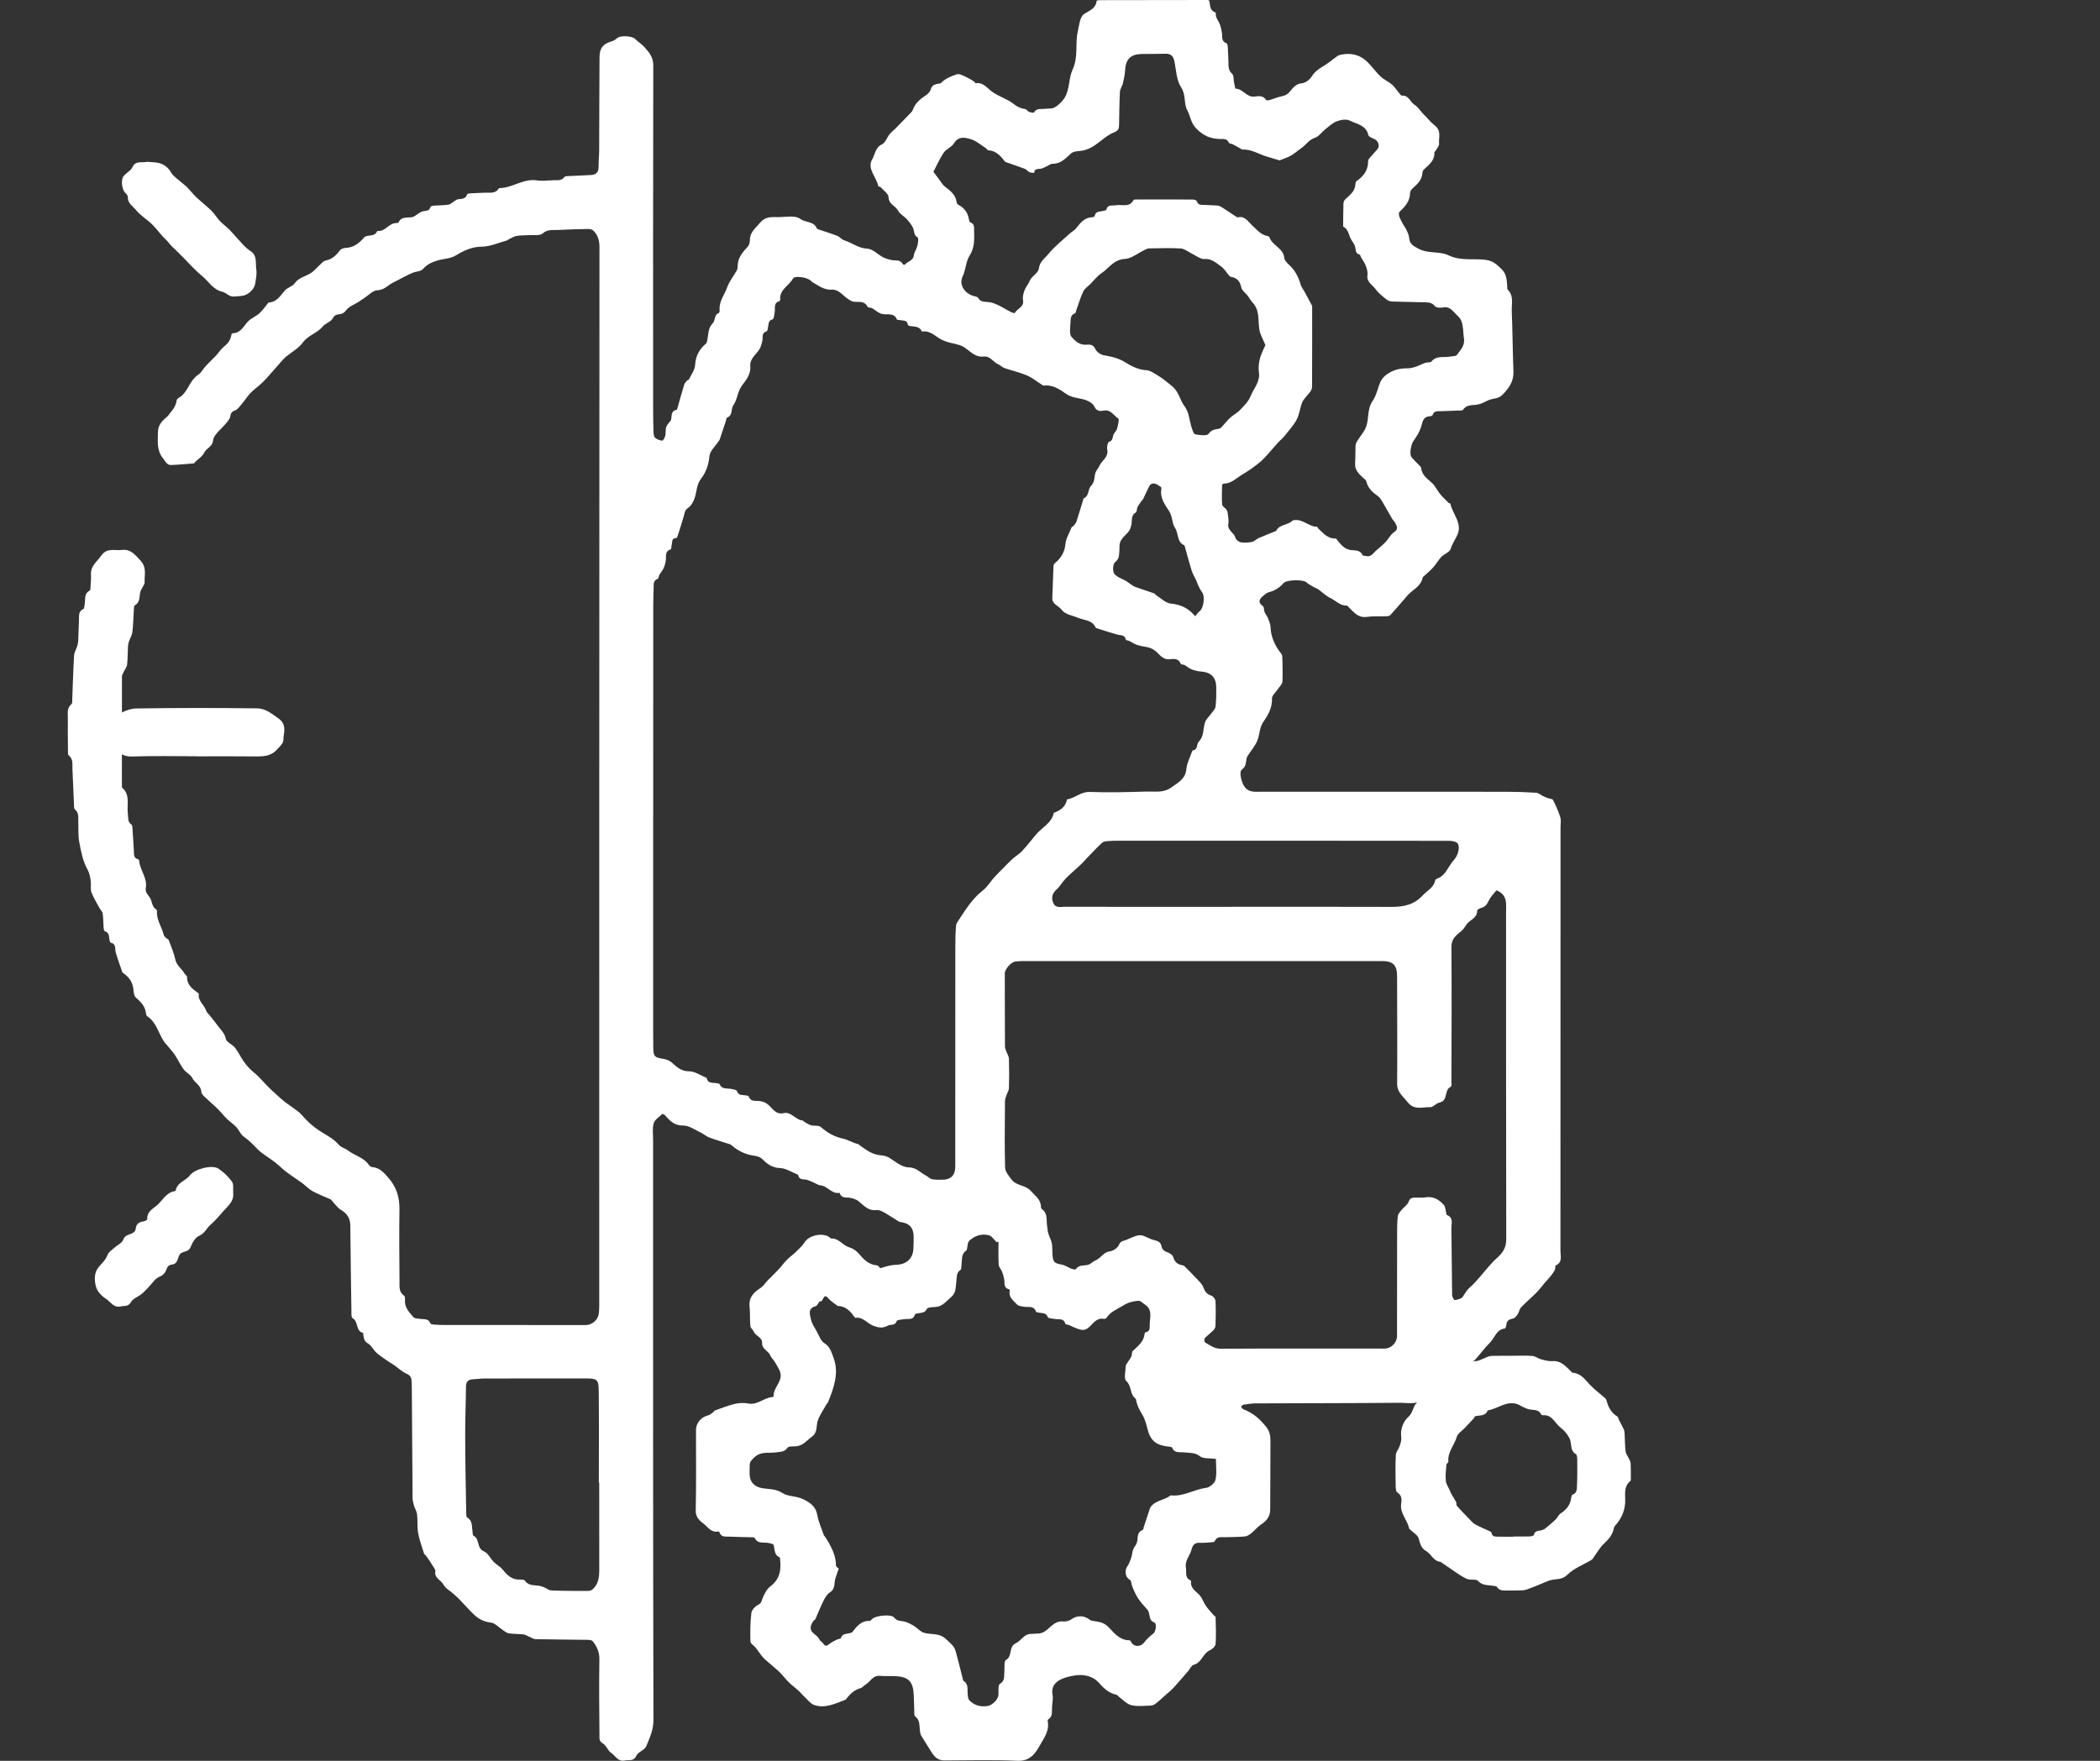 <svg width="155" height="130" viewBox="0 0 155 130" fill="none" xmlns="http://www.w3.org/2000/svg">
<rect x="0" y="0" width="155" height="130" fill="#333333" stroke="none"/>
<g clip-path="url(#clip0_2752_6157)">
<path d="M64.974 93.629C65.281 93.544 65.507 93.466 65.738 93.423C65.958 93.382 66.188 93.387 66.41 93.353C67.004 93.259 67.383 92.834 67.416 92.224C67.432 91.939 67.436 91.653 67.438 91.367C67.445 90.649 67.143 90.307 66.426 90.213C66.412 90.212 66.394 90.217 66.381 90.21C65.989 89.966 65.604 89.709 65.203 89.483C65.048 89.396 64.847 89.317 64.681 89.338C64.065 89.418 63.744 88.973 63.337 88.66C63.182 88.543 62.969 88.485 62.774 88.439C62.487 88.374 62.12 88.51 61.985 88.094C61.981 88.083 61.961 88.067 61.95 88.069C61.365 88.163 61.062 87.533 60.52 87.51C60.438 87.506 60.361 87.448 60.281 87.414C60.048 87.311 59.823 87.186 59.582 87.112C59.331 87.034 58.984 87.157 58.912 86.751C58.91 86.738 58.894 86.723 58.883 86.72C58.446 86.548 58.013 86.249 57.57 86.237C57.025 86.222 56.633 85.942 56.333 85.638C56.08 85.383 55.842 85.351 55.563 85.309C54.951 85.215 54.438 84.931 53.972 84.541C53.949 84.521 53.929 84.496 53.902 84.488C53.394 84.324 52.881 84.175 52.381 83.993C52.175 83.919 51.998 83.77 51.805 83.66C51.731 83.617 51.649 83.586 51.574 83.546C51.346 83.429 51.127 83.293 50.891 83.199C50.73 83.134 50.546 83.094 50.374 83.096C49.796 83.1 49.437 82.752 49.097 82.354C49.047 82.297 48.908 82.224 48.889 82.242C48.66 82.457 48.333 82.656 48.252 82.924C48.138 83.298 48.205 83.729 48.205 84.136C48.205 98.427 48.196 112.718 48.23 127.011C48.23 127.743 47.945 128.318 47.699 128.926C47.585 129.208 47.101 129.336 46.973 129.618C46.767 130.071 46.429 129.906 46.121 129.975C45.609 130.089 45.429 129.629 45.118 129.423C44.865 129.255 44.751 128.864 44.495 128.718C44.2 128.55 44.246 128.327 44.246 128.11C44.231 126.242 44.208 124.376 44.24 122.508C44.249 121.964 44.051 121.548 43.74 121.163C43.669 121.076 43.469 121.069 43.326 121.067C42.064 121.049 40.799 121.049 39.537 121.018C39.353 121.014 39.174 120.879 38.991 120.805C38.872 120.756 38.755 120.678 38.63 120.665C38.271 120.629 37.906 120.642 37.552 120.588C37.389 120.562 37.241 120.429 37.095 120.333C36.808 120.148 36.54 119.83 36.239 119.797C35.733 119.741 35.341 119.539 34.998 119.217C34.617 118.859 34.275 118.457 33.91 118.081C33.766 117.933 33.607 117.797 33.453 117.66C33.212 117.443 32.885 117.273 32.742 117.004C32.556 116.655 32.028 116.506 32.133 115.986C32.148 115.917 32.079 115.826 32.036 115.752C31.931 115.577 31.821 115.403 31.707 115.233C31.611 115.09 31.51 114.953 31.407 114.816C31.382 114.781 31.32 114.765 31.309 114.731C31.154 114.222 30.959 113.72 30.865 113.201C30.782 112.747 30.836 112.268 30.784 111.805C30.759 111.575 30.614 111.36 30.549 111.132C30.497 110.948 30.453 110.754 30.451 110.564C30.428 107.854 30.414 105.145 30.396 102.434C30.396 102.253 30.387 102.072 30.372 101.893C30.35 101.651 30.238 101.521 29.991 101.412C29.671 101.271 29.406 101.009 29.113 100.803C28.969 100.702 28.81 100.618 28.665 100.517C28.367 100.307 28.056 100.112 27.786 99.872C27.558 99.669 27.421 99.338 27.17 99.195C26.892 99.036 26.854 98.83 26.821 98.579C26.814 98.519 26.816 98.412 26.794 98.407C26.227 98.271 26.474 97.553 26.015 97.316C25.92 97.266 25.941 96.953 25.938 96.76C25.905 94.667 25.875 92.575 25.857 90.481C25.851 89.942 25.611 89.59 25.156 89.317C24.919 89.175 24.749 88.92 24.552 88.714C24.502 88.662 24.469 88.581 24.41 88.552C23.969 88.349 23.51 88.181 23.086 87.953C22.824 87.812 22.609 87.581 22.369 87.394C22.23 87.287 22.083 87.192 21.939 87.09C21.662 86.897 21.377 86.713 21.111 86.504C20.824 86.28 20.566 86.02 20.279 85.797C19.824 85.445 19.296 85.163 18.912 84.747C18.621 84.432 18.328 84.157 17.983 83.908C17.752 83.741 17.635 83.421 17.432 83.204C17.232 82.989 16.974 82.826 16.762 82.618C16.526 82.387 16.321 82.123 16.088 81.888C15.872 81.669 15.626 81.476 15.408 81.257C15.203 81.051 14.873 80.834 14.86 80.606C14.831 80.105 14.371 79.96 14.195 79.59C14.075 79.335 13.735 79.194 13.558 78.953C13.314 78.626 13.143 78.244 12.917 77.9C12.761 77.665 12.568 77.456 12.389 77.237C12.293 77.119 12.18 77.014 12.097 76.888C11.688 76.262 11.539 75.466 10.856 75.018C10.798 74.98 10.776 74.861 10.767 74.778C10.71 74.271 10.377 73.962 10.023 73.644C9.904 73.537 9.868 73.3 9.855 73.118C9.815 72.562 9.557 72.152 9.104 71.85C9.08 71.834 9.046 71.817 9.037 71.794C8.867 71.302 8.687 70.812 8.54 70.313C8.463 70.047 8.602 69.687 8.168 69.599C8.123 69.59 8.092 69.448 8.078 69.365C8.036 69.121 8.069 68.846 7.736 68.752C7.682 68.738 7.653 68.575 7.646 68.477C7.619 68.132 7.63 67.783 7.577 67.441C7.556 67.293 7.411 67.166 7.334 67.023C7.131 66.649 6.906 66.284 6.752 65.89C6.669 65.676 6.723 65.412 6.705 65.174C6.678 64.817 6.629 64.504 6.434 64.148C6.109 63.557 5.977 62.843 5.849 62.165C5.755 61.667 5.8 61.145 5.778 60.633C5.766 60.327 5.838 60.007 5.531 59.765C5.446 59.698 5.464 59.483 5.457 59.334C5.417 58.492 5.392 57.649 5.347 56.808C5.327 56.449 5.43 56.054 5.07 55.765C4.996 55.705 5.018 55.508 5.016 55.374C5.009 54.591 4.998 53.808 5.007 53.025C5.013 52.664 4.919 52.271 5.278 51.984C5.345 51.929 5.329 51.758 5.332 51.638C5.376 50.555 5.405 49.472 5.468 48.389C5.48 48.159 5.625 47.937 5.697 47.707C5.737 47.582 5.768 47.449 5.773 47.318C5.797 46.806 5.802 46.295 5.829 45.783C5.845 45.483 5.76 45.143 6.149 44.966C6.225 44.931 6.228 44.721 6.252 44.591C6.313 44.24 6.187 43.826 6.62 43.602C6.678 43.573 6.678 43.409 6.683 43.306C6.701 43.005 6.73 42.703 6.714 42.403C6.682 41.781 7.155 41.481 7.456 41.043C7.899 40.4 8.461 40.673 8.985 40.604C9.637 40.519 9.956 40.94 10.364 41.38C10.858 41.911 10.645 42.459 10.675 43.011C10.681 43.112 10.59 43.219 10.541 43.322C10.475 43.463 10.375 43.595 10.345 43.743C10.274 44.085 10.345 44.472 9.951 44.693C9.884 44.731 9.888 44.913 9.88 45.031C9.844 45.571 9.837 46.116 9.772 46.653C9.743 46.899 9.597 47.128 9.516 47.369C9.478 47.479 9.454 47.599 9.447 47.714C9.423 48.165 9.432 48.618 9.382 49.067C9.362 49.248 9.219 49.414 9.138 49.591C9.086 49.707 9.001 49.826 9.001 49.946C8.994 52.626 8.995 55.306 8.997 57.986C8.997 58.045 8.99 58.13 9.024 58.161C9.644 58.705 9.34 59.447 9.44 60.101C9.481 60.374 9.398 60.669 9.696 60.872C9.776 60.926 9.776 61.121 9.785 61.253C9.821 61.763 9.841 62.275 9.879 62.785C9.897 63.042 9.83 63.349 10.198 63.441C10.231 63.449 10.267 63.508 10.271 63.548C10.328 64.248 10.897 64.821 10.76 65.571C10.704 65.879 10.935 66.065 11.08 66.302C11.244 66.575 11.203 66.969 11.551 67.157C11.578 67.172 11.587 67.242 11.584 67.284C11.548 67.913 11.932 68.421 12.079 68.998C12.102 69.089 12.178 69.17 12.245 69.242C12.303 69.304 12.424 69.331 12.449 69.398C12.626 69.872 12.835 70.342 12.938 70.834C13.038 71.298 13.43 71.526 13.634 71.895C13.681 71.978 13.809 72.049 13.807 72.121C13.794 72.718 14.206 73.013 14.618 73.313C14.642 73.331 14.681 73.358 14.678 73.374C14.589 73.899 15.072 74.177 15.211 74.608C15.258 74.754 15.404 74.87 15.505 74.998C15.691 75.237 15.886 75.468 16.063 75.713C16.289 76.023 16.58 76.268 16.67 76.702C16.721 76.949 17.142 77.1 17.337 77.342C17.57 77.633 17.729 77.98 17.938 78.291C18.075 78.497 18.231 78.694 18.402 78.872C18.613 79.087 18.859 79.268 19.074 79.479C19.298 79.7 19.499 79.944 19.719 80.166C19.948 80.398 20.189 80.617 20.429 80.835C20.622 81.013 20.817 81.19 21.023 81.353C21.213 81.503 21.42 81.627 21.612 81.774C21.843 81.949 22.101 82.107 22.284 82.326C22.66 82.776 23.084 83.157 23.572 83.477C24.056 83.794 24.608 84.058 24.973 84.483C25.195 84.741 25.459 84.765 25.671 84.93C26.173 85.318 26.85 85.447 27.229 86.011C27.28 86.085 27.388 86.156 27.475 86.165C28.029 86.213 28.331 86.573 28.676 86.967C29.279 87.658 29.498 88.419 29.483 89.317C29.456 91.078 29.473 92.841 29.487 94.602C29.491 94.978 29.426 95.392 29.827 95.66C29.888 95.702 29.902 95.857 29.893 95.957C29.839 96.512 30.199 96.877 30.513 97.244C30.605 97.353 30.842 97.342 31.015 97.373C31.295 97.421 31.631 97.322 31.77 97.711C31.79 97.767 31.953 97.79 32.052 97.796C32.337 97.814 32.623 97.825 32.908 97.825C36.352 97.826 39.797 97.826 43.241 97.826C43.706 97.826 44.139 97.447 44.197 96.98C44.222 96.787 44.229 96.59 44.229 96.396C44.229 70.344 44.229 44.289 44.246 18.237C44.246 17.74 44.123 17.354 43.794 17.025C43.706 16.937 43.529 16.904 43.391 16.906C42.654 16.919 41.917 16.939 41.182 16.978C40.796 17 40.411 16.911 40.046 17.241C39.857 17.41 39.441 17.336 39.127 17.358C38.796 17.382 38.46 17.362 38.137 17.418C37.924 17.454 37.725 17.588 37.523 17.682C37.483 17.7 37.454 17.745 37.413 17.756C36.797 17.92 36.181 18.206 35.563 18.21C34.837 18.213 34.216 18.512 33.685 18.835C33.222 19.116 32.78 19.092 32.332 19.219C31.915 19.338 31.514 19.515 31.208 19.872C31.102 19.996 30.871 20.032 30.688 20.069C30.296 20.146 29.391 20.691 29.043 20.848C28.649 21.027 28.382 21.412 27.858 21.429C27.52 21.439 27.191 21.81 26.861 22.022C26.729 22.107 26.602 22.201 26.471 22.284C26.154 22.486 25.757 22.626 25.544 22.906C25.394 23.105 25.282 23.174 25.069 23.195C24.85 23.217 24.69 23.259 24.551 23.514C24.41 23.768 24.012 23.87 23.816 24.11C23.409 24.606 22.75 24.741 22.356 25.284C22.044 25.716 21.52 25.993 21.097 26.349C20.956 26.466 20.835 26.608 20.714 26.745C20.362 27.143 20.017 27.548 19.661 27.942C19.515 28.105 19.354 28.259 19.19 28.405C18.957 28.615 18.695 28.797 18.48 29.025C18.258 29.26 18.086 29.543 17.875 29.788C17.71 29.982 17.548 30.235 17.331 30.311C17.071 30.401 17.024 30.539 16.995 30.758C16.963 30.998 16.455 31.519 16.267 31.702C16.034 31.93 15.758 32.231 15.725 32.524C15.675 32.993 15.232 33.083 15.066 33.429C14.931 33.709 14.611 33.899 14.376 34.13C14.356 34.15 14.353 34.208 14.338 34.208C13.771 34.255 13.204 34.311 12.635 34.333C12.308 34.345 12.216 34.062 12.034 33.841C11.546 33.244 11.654 32.577 11.656 31.91C11.656 31.383 11.977 31.054 12.351 30.754C12.415 30.703 12.453 30.62 12.507 30.555C12.756 30.259 12.989 29.967 13.04 29.55C13.056 29.419 13.301 29.324 13.433 29.203C13.912 28.761 14.042 28.052 14.624 27.673C14.857 27.521 14.998 27.228 15.194 27.015C15.435 26.754 15.698 26.515 15.94 26.257C16.146 26.036 16.309 25.763 16.544 25.581C16.849 25.342 17.035 25.065 17.085 24.685C17.089 24.653 17.149 24.606 17.183 24.604C17.788 24.588 17.978 24.056 18.326 23.712C18.558 23.485 18.888 23.358 19.136 23.141C19.36 22.944 19.529 22.687 19.724 22.456C19.762 22.412 19.8 22.334 19.84 22.333C20.436 22.302 20.687 21.834 21.023 21.45C21.218 21.228 21.592 21.148 21.756 20.913C22.109 20.409 22.741 20.394 23.145 20.009C23.369 19.797 23.581 19.57 23.806 19.362C23.879 19.295 23.98 19.246 24.077 19.224C24.538 19.128 24.832 18.828 25.103 18.466C25.183 18.36 25.387 18.307 25.539 18.3C26.12 18.269 26.519 17.948 26.875 17.532C26.926 17.472 27.021 17.436 27.101 17.419C27.386 17.363 27.715 17.407 27.847 17.047C28.429 17.134 28.698 16.47 29.243 16.466C29.301 16.466 29.397 16.459 29.411 16.427C29.633 15.938 30.098 16.114 30.466 16.02C30.602 15.986 30.715 15.866 30.842 15.79C30.948 15.727 31.051 15.647 31.167 15.613C31.396 15.544 31.691 15.617 31.779 15.271C31.792 15.219 31.958 15.186 32.056 15.179C32.401 15.152 32.749 15.165 33.089 15.112C33.246 15.087 33.385 14.944 33.531 14.855C33.614 14.805 33.696 14.732 33.786 14.716C34.057 14.667 34.366 14.72 34.476 14.349C34.49 14.298 34.662 14.278 34.761 14.271C35.106 14.249 35.453 14.248 35.798 14.226C36.157 14.204 36.562 14.322 36.808 13.92C36.82 13.9 36.862 13.888 36.889 13.886C37.835 13.872 38.632 13.161 39.625 13.318C40.021 13.382 40.436 13.318 40.841 13.306C41.132 13.297 41.437 13.365 41.663 13.067C41.721 12.989 41.916 13.004 42.047 12.996C42.559 12.967 43.068 12.944 43.579 12.924C43.968 12.91 44.184 12.747 44.181 12.324C44.177 11.919 44.222 11.512 44.224 11.107C44.235 8.803 44.233 6.499 44.251 4.195C44.257 3.535 44.536 3.221 45.16 3.049C45.304 3.009 45.445 2.915 45.557 2.812C45.792 2.6 46.65 2.646 46.876 2.873C47.083 3.083 47.345 3.239 47.544 3.456C47.898 3.841 48.219 4.212 48.218 4.825C48.198 13.304 48.205 21.781 48.207 30.26C48.207 30.787 48.216 31.315 48.234 31.841C48.239 32.002 48.246 32.215 48.344 32.311C48.474 32.439 48.689 32.514 48.877 32.533C48.942 32.541 49.066 32.318 49.099 32.184C49.148 31.982 49.117 31.761 49.162 31.559C49.189 31.436 49.294 31.329 49.368 31.217C49.422 31.137 49.52 31.069 49.536 30.984C49.592 30.691 49.514 30.334 49.946 30.253C49.964 30.25 49.979 30.204 49.988 30.177C50.157 29.582 50.322 28.984 50.502 28.392C50.537 28.282 50.631 28.188 50.71 28.096C50.746 28.054 50.835 28.047 50.856 28.004C51.021 27.655 51.286 27.307 51.306 26.949C51.344 26.271 51.622 25.778 52.115 25.36C52.164 25.318 52.179 25.228 52.195 25.157C52.296 24.712 52.235 24.237 52.616 23.852C52.804 23.662 52.697 23.235 53.066 23.099C53.103 23.085 53.123 22.96 53.116 22.89C53.058 22.248 53.477 21.761 53.676 21.206C53.835 20.765 54.149 20.38 54.382 19.964C54.431 19.877 54.447 19.761 54.446 19.66C54.442 19.038 54.812 18.622 55.2 18.199C55.305 18.083 55.35 17.875 55.35 17.709C55.354 17.127 55.769 16.848 56.098 16.45C56.532 15.928 57.023 16.04 57.52 16.029C58.044 16.018 58.712 15.89 59.057 16.154C59.452 16.454 60.074 16.318 60.29 16.861C60.3 16.886 60.33 16.91 60.357 16.919C60.834 17.08 61.316 17.226 61.784 17.407C61.974 17.481 62.118 17.682 62.31 17.741C62.886 17.92 63.357 18.331 64.022 18.362C64.418 18.38 64.791 18.79 65.187 18.998C65.375 19.098 65.592 19.152 65.801 19.199C66.092 19.264 66.448 19.128 66.632 19.501C66.648 19.535 66.778 19.559 66.791 19.541C66.979 19.284 67.398 19.269 67.45 18.854C67.479 18.611 67.654 18.389 67.712 18.145C67.761 17.939 67.813 17.575 67.725 17.524C67.423 17.351 67.499 17.063 67.392 16.835C67.284 16.602 67.118 16.387 66.945 16.195C66.739 15.967 66.424 15.81 66.289 15.553C66.097 15.192 65.599 15.092 65.583 14.555C65.575 14.3 65.205 14.054 64.992 13.812C64.958 13.774 64.837 13.783 64.831 13.756C64.699 13.076 63.968 12.448 64.376 11.767C64.587 11.414 64.598 10.886 65.099 10.655C65.346 10.541 65.462 10.157 65.659 9.913C65.787 9.754 65.958 9.629 66.103 9.481C66.468 9.11 66.831 8.736 67.19 8.36C67.259 8.288 67.338 8.208 67.371 8.118C67.532 7.658 67.859 7.356 68.252 7.096C68.431 6.978 68.644 6.807 68.691 6.62C68.796 6.21 69.098 6.215 69.397 6.157C69.47 6.143 69.522 6.045 69.591 5.996C69.712 5.91 69.833 5.817 69.965 5.752C70.167 5.653 70.376 5.562 70.59 5.494C70.685 5.463 70.812 5.47 70.907 5.505C71.104 5.577 71.292 5.675 71.478 5.772C71.623 5.846 71.762 5.933 71.897 6.022C71.944 6.052 71.982 6.15 72.013 6.145C72.506 6.058 72.808 6.43 73.107 6.678C73.631 7.112 74.308 7.268 74.809 7.669C75.102 7.902 75.349 8.005 75.681 8.056C75.777 8.071 75.846 8.217 75.943 8.255C76.062 8.3 76.294 8.345 76.317 8.306C76.485 7.995 76.769 8.058 77.031 8.04C77.226 8.025 77.421 8.02 77.616 8.004C77.936 7.976 78.423 7.488 78.584 7.212C78.967 6.557 78.878 5.754 79.167 5.141C79.606 4.204 79.344 3.264 79.545 2.351C79.648 1.886 79.702 1.242 80.014 1.036C80.428 0.761 80.883 0.642 80.943 0.056C80.945 0.033 81.107 0.011 81.194 0.011C83.833 0.002 86.465 0 89.096 0C89.139 0 89.181 0.02 89.246 0.034C89.342 0.347 89.253 0.77 89.707 0.913C89.755 0.929 89.723 1.146 89.766 1.253C89.844 1.445 89.97 1.617 90.043 1.808C90.113 1.996 90.149 2.201 90.187 2.4C90.241 2.689 90.108 3.049 90.53 3.193C90.592 3.215 90.617 3.403 90.624 3.517C90.648 3.848 90.653 4.179 90.669 4.51C90.686 4.843 90.624 5.174 90.944 5.45C91.076 5.566 91.038 5.875 91.085 6.094C91.119 6.253 91.162 6.544 91.206 6.546C91.753 6.557 92.015 7.217 92.613 7.127C92.902 7.083 93.25 7.045 93.456 7.391C93.48 7.43 93.646 7.403 93.736 7.378C93.98 7.307 94.215 7.206 94.461 7.141C94.715 7.074 94.928 7.069 95.161 6.808C95.378 6.564 95.62 6.175 96.104 6.145C96.361 6.128 96.675 5.868 96.827 5.631C97.056 5.273 97.361 5.067 97.71 4.863C98.064 4.655 98.376 4.376 98.714 4.137C98.794 4.081 98.9 4.054 98.998 4.034C99.67 3.897 100.3 4.022 100.811 4.47C101.209 4.819 101.51 5.275 101.893 5.642C102.139 5.877 102.473 6.02 102.739 6.239C102.919 6.389 103.046 6.604 103.203 6.785C103.289 6.886 103.396 7.065 103.481 7.06C103.992 7.022 104.081 7.541 104.411 7.74C104.668 7.895 104.832 8.199 105.056 8.416C105.336 8.687 105.592 9.029 105.871 9.239C106.423 9.655 106.174 10.15 106.217 10.611C106.232 10.772 106.062 10.951 105.97 11.119C105.943 11.17 105.867 11.215 105.869 11.259C105.903 11.872 105.452 12.172 105.081 12.53C105.023 12.586 104.993 12.689 104.987 12.774C104.957 13.293 104.608 13.595 104.259 13.91C104.167 13.993 104.077 14.136 104.077 14.251C104.07 14.872 103.69 15.262 103.288 15.656C103.228 15.716 103.252 15.904 103.291 16.013C103.362 16.206 103.47 16.387 103.569 16.57C103.649 16.714 103.755 16.845 103.822 16.995C103.904 17.177 103.994 17.371 104.008 17.564C104.043 18.013 104.297 18.145 104.68 18.354C105.406 18.754 106.246 18.53 106.893 18.841C107.827 19.293 108.761 19.065 109.685 19.188C110.189 19.255 110.484 19.53 110.827 19.866C111.226 20.257 111.21 20.7 111.249 21.165C111.257 21.239 111.239 21.344 111.28 21.383C111.752 21.839 111.562 22.427 111.582 22.958C111.641 24.448 111.65 25.939 111.706 27.429C111.734 28.148 111.392 28.633 110.914 29.128C110.652 29.398 110.402 29.403 110.108 29.466C109.851 29.523 109.618 29.674 109.371 29.776C109.264 29.819 109.149 29.848 109.033 29.87C108.663 29.939 108.244 29.854 107.987 30.257C107.951 30.315 107.792 30.304 107.688 30.309C107.252 30.329 106.815 30.336 106.38 30.358C106.136 30.371 105.852 30.297 105.742 30.638C105.728 30.687 105.619 30.731 105.554 30.732C105.06 30.747 105.011 31.085 104.902 31.476C104.794 31.872 104.547 32.24 104.308 32.586C104.155 32.808 104.007 33.528 104.184 33.751C104.375 33.989 104.606 34.195 104.818 34.419C104.855 34.461 104.897 34.517 104.902 34.568C104.951 35.112 105.386 35.356 105.726 35.687C105.948 35.904 106.078 36.21 106.277 36.454C106.467 36.687 106.689 36.897 106.902 37.11C106.942 37.15 107.046 37.157 107.054 37.194C107.218 37.962 107.95 38.631 107.574 39.477C107.418 39.826 107.193 40.134 107.075 40.523C107.001 40.767 106.597 40.897 106.382 41.117C106.165 41.342 106.015 41.629 105.809 41.864C105.627 42.074 105.408 42.249 105.208 42.443C105.135 42.512 105.022 42.573 105.005 42.655C104.897 43.166 104.5 43.425 104.133 43.721C103.938 43.879 103.784 44.087 103.616 44.277C103.284 44.655 102.961 45.042 102.619 45.412C102.56 45.477 102.431 45.497 102.334 45.501C101.839 45.519 101.339 45.481 100.851 45.546C100.232 45.627 99.937 45.195 99.57 44.857C99.518 44.808 99.468 44.712 99.419 44.714C98.909 44.731 98.588 44.336 98.178 44.143C97.855 43.989 97.589 43.714 97.291 43.503C97.199 43.438 97.082 43.41 96.982 43.353C96.789 43.237 96.583 43.134 96.419 42.986C96.18 42.77 94.959 42.801 94.751 43.038C94.455 43.376 94.099 43.618 93.65 43.723C93.5 43.758 93.366 43.886 93.24 43.989C92.947 44.23 92.813 44.468 93.22 44.754C93.312 44.819 93.279 45.042 93.335 45.179C93.399 45.331 93.516 45.463 93.577 45.615C93.662 45.83 93.767 46.056 93.776 46.282C93.803 47.051 94.114 47.691 94.58 48.277C94.63 48.34 94.647 48.445 94.648 48.532C94.659 49.132 94.69 49.734 94.654 50.333C94.643 50.515 94.446 50.689 94.331 50.864C94.173 51.103 93.874 51.347 93.884 51.579C93.913 52.251 93.59 52.801 93.26 53.275C92.942 53.729 92.99 54.217 92.81 54.66C92.64 55.08 92.322 55.439 92.075 55.828C92.037 55.888 92.015 55.962 92.002 56.034C91.952 56.32 91.966 56.599 91.666 56.816C91.419 56.995 91.652 57.769 91.825 58.033C92.158 58.537 92.626 58.452 93.088 58.452C99.135 58.452 105.182 58.452 111.23 58.456C111.95 58.456 112.673 58.481 113.393 58.528C113.565 58.539 113.726 58.694 113.894 58.778C113.997 58.828 114.105 58.875 114.214 58.915C114.354 58.966 114.577 58.967 114.625 59.062C114.837 59.47 115.025 59.897 115.164 60.336C115.234 60.555 115.182 60.814 115.182 61.056C115.182 71.492 115.182 81.928 115.176 92.364C115.176 92.736 115.344 93.19 114.835 93.425C114.773 93.454 114.813 93.66 114.761 93.761C114.676 93.926 114.562 94.076 114.447 94.222C114.309 94.394 114.156 94.552 114.011 94.718C113.807 94.957 113.621 95.213 113.401 95.436C113.032 95.806 112.629 96.145 112.268 96.523C112.145 96.651 112.126 96.87 112.023 97.025C111.938 97.154 111.815 97.317 111.683 97.344C111.403 97.401 111.213 97.488 111.184 97.803C111.175 97.902 111.121 98.078 111.072 98.083C110.429 98.156 110.323 98.792 109.956 99.147C109.579 99.512 109.273 99.951 108.918 100.342C108.737 100.539 108.5 100.684 108.313 100.875C108.052 101.141 107.834 101.447 107.565 101.7C107.182 102.063 106.676 102.333 106.391 102.756C106.048 103.268 105.493 103.072 105.137 103.311C104.525 103.723 103.898 103.564 103.282 103.568C99.747 103.599 96.213 103.595 92.678 103.611C92.38 103.611 92.08 103.662 91.784 103.707C91.713 103.718 91.656 103.808 91.592 103.863C91.657 103.929 91.71 104.027 91.789 104.056C92.466 104.307 92.963 104.743 93.429 105.309C93.744 105.691 93.769 106.04 93.771 106.439C93.774 108.11 93.756 109.781 93.753 111.454C93.753 111.987 93.458 112.309 93.039 112.584C92.801 112.74 92.622 112.986 92.398 113.165C92.252 113.282 92.075 113.416 91.901 113.434C91.424 113.483 90.94 113.47 90.46 113.492C90.162 113.505 89.817 113.394 89.652 113.799C89.631 113.855 89.463 113.864 89.362 113.872C89.093 113.892 88.82 113.915 88.551 113.904C88.184 113.888 88.034 114.06 87.946 114.407C87.832 114.855 87.438 115.213 87.534 115.743C87.595 116.078 87.425 116.485 87.873 116.678C87.895 116.687 87.917 116.731 87.913 116.754C87.843 117.273 88.307 117.495 88.561 117.796C88.733 117.998 88.796 118.203 88.912 118.41C89.075 118.705 89.331 118.951 89.549 119.215C89.604 119.28 89.723 119.335 89.723 119.396C89.739 120.058 89.768 120.722 89.723 121.378C89.71 121.546 89.475 121.763 89.293 121.843C88.773 122.071 88.699 122.765 88.099 122.915C87.936 122.957 87.832 123.217 87.696 123.374C87.351 123.776 87.008 124.179 86.652 124.57C86.492 124.747 86.305 124.899 86.127 125.058C85.849 125.306 85.576 125.562 85.283 125.792C85.177 125.875 85.019 125.924 84.882 125.926C84.418 125.937 83.934 126 83.495 125.891C83.166 125.81 82.895 125.497 82.599 125.284C82.532 125.235 82.482 125.143 82.411 125.127C81.891 125.007 81.517 124.709 81.17 124.304C80.506 123.528 79.552 123.591 78.737 123.826C78.275 123.96 77.534 124.257 77.686 125.11C77.739 125.4 77.674 125.711 77.65 126.011C77.625 126.342 77.73 126.716 77.365 126.948C77.336 126.966 77.32 127.034 77.329 127.072C77.48 127.796 77.031 128.356 76.727 128.902C76.404 129.485 75.997 130.04 75.096 129.998C73.295 129.911 71.487 129.967 69.683 129.971C69.211 129.971 68.953 129.689 68.733 129.327C68.493 128.931 68.236 128.546 67.998 128.15C67.947 128.065 67.929 127.957 67.911 127.855C67.839 127.456 67.943 127.005 67.533 126.707C67.467 126.658 67.488 126.479 67.483 126.36C67.467 125.939 67.463 125.517 67.441 125.096C67.391 124.148 67.058 123.807 66.123 123.75C65.733 123.727 65.339 123.765 64.951 123.727C64.412 123.675 64.235 124.179 63.869 124.385C63.742 124.456 63.646 124.604 63.514 124.638C63.067 124.758 62.76 125.049 62.487 125.398C62.46 125.432 62.438 125.483 62.402 125.495C61.658 125.763 60.919 126.159 60.104 125.884C59.828 125.79 59.617 125.495 59.384 125.282C59.223 125.134 59.087 124.957 58.925 124.81C58.696 124.6 58.441 124.418 58.219 124.201C57.989 123.975 57.8 123.711 57.57 123.483C57.343 123.259 57.09 123.06 56.85 122.848C56.665 122.685 56.467 122.533 56.306 122.351C56.113 122.13 55.959 121.875 55.775 121.646C55.652 121.49 55.395 121.354 55.39 121.204C55.368 120.501 55.374 119.79 55.457 119.092C55.484 118.866 55.737 118.59 55.957 118.485C56.221 118.362 56.206 118.174 56.293 117.976C56.429 117.667 56.595 117.32 56.851 117.128C57.579 116.588 57.671 115.873 57.572 115.069C57.568 115.04 57.572 114.989 57.556 114.984C57.126 114.81 57.196 114.401 57.101 114.063C57.081 113.989 56.884 113.955 56.761 113.924C56.398 113.832 55.934 114.029 55.701 113.541C55.675 113.49 55.506 113.499 55.403 113.495C54.877 113.479 54.35 113.472 53.824 113.45C53.551 113.439 53.233 113.51 53.109 113.139C53.098 113.105 53.033 113.06 53.004 113.067C52.502 113.177 52.242 112.734 51.946 112.506C51.68 112.302 51.341 112.043 51.351 111.528C51.398 109.541 51.364 107.553 51.371 105.566C51.373 105.045 51.769 104.613 52.269 104.494C52.41 104.459 52.531 104.34 52.657 104.251C52.692 104.228 52.704 104.159 52.739 104.148C53.224 103.976 53.705 103.774 54.203 103.655C54.534 103.575 54.904 103.555 55.235 103.62C55.927 103.756 56.4 103.172 57.03 103.143C57.056 103.143 57.101 103.11 57.099 103.096C57.054 102.432 57.823 101.982 57.572 101.268C57.543 101.186 57.507 101.108 57.465 101.033C57.366 100.855 57.269 100.674 57.158 100.505C57.065 100.358 56.916 100.239 56.859 100.081C56.723 99.723 56.232 99.615 56.25 99.152C56.268 98.718 55.764 98.644 55.627 98.304C55.569 98.161 55.395 98.045 55.383 97.906C55.34 97.427 55.374 96.942 55.325 96.465C55.257 95.796 55.612 95.423 56.123 95.098C56.335 94.962 56.479 94.723 56.66 94.537C56.924 94.268 57.2 94.009 57.456 93.732C57.67 93.504 57.85 93.244 58.071 93.023C58.293 92.799 58.556 92.613 58.782 92.392C58.999 92.181 59.23 91.967 59.391 91.713C59.73 91.175 60.792 90.969 61.268 91.382C61.291 91.401 61.313 91.441 61.333 91.439C61.905 91.394 62.191 91.948 62.684 92.089C62.94 92.163 63.204 92.342 63.379 92.546C63.748 92.978 64.109 93.373 64.725 93.419C64.829 93.427 64.922 93.588 64.969 93.629H64.974ZM48.209 60.309C48.209 65.535 48.209 70.76 48.209 75.986C48.209 76.452 48.209 76.919 48.218 77.385C48.232 77.991 48.321 78.076 48.904 78.166C49.169 78.208 49.392 78.273 49.634 78.49C49.948 78.774 50.3 79.101 50.858 79.094C51.279 79.089 51.705 79.398 52.13 79.566C52.142 79.571 52.157 79.586 52.161 79.597C52.236 79.993 52.562 79.92 52.831 79.962C52.932 79.978 53.093 79.987 53.116 80.047C53.271 80.416 53.593 80.338 53.88 80.382C54.064 80.409 54.359 80.45 54.395 80.557C54.496 80.859 54.709 80.83 54.926 80.859C55.041 80.875 55.237 80.882 55.258 80.942C55.412 81.382 55.782 81.244 56.086 81.293C56.337 81.333 56.526 81.392 56.752 81.604C57.017 81.852 57.292 82.311 57.825 82.184C58.412 82.045 58.719 82.703 59.257 82.725C59.277 82.725 59.29 82.778 59.313 82.79C59.49 82.89 59.66 83.018 59.852 83.074C60.092 83.145 60.428 83.067 60.587 83.208C61.076 83.638 61.58 83.926 62.241 84.07C62.597 84.148 62.967 84.389 63.365 84.476C63.388 84.481 63.403 84.521 63.426 84.537C63.903 84.875 64.362 85.242 64.985 85.291C65.2 85.307 65.431 85.358 65.613 85.465C66.097 85.747 66.52 86.181 67.114 86.19C67.635 86.197 67.936 86.582 68.339 86.787C68.494 86.864 68.623 87.022 68.783 87.058C69.013 87.112 69.262 87.092 69.502 87.098C70.172 87.112 70.507 86.786 70.508 86.119C70.508 80.713 70.508 75.307 70.512 69.9C70.512 69.374 70.519 68.844 70.57 68.322C70.586 68.145 70.736 67.975 70.841 67.812C71.057 67.477 71.274 67.145 71.511 66.825C71.693 66.579 71.892 66.342 72.107 66.125C72.311 65.917 72.562 65.752 72.761 65.541C72.981 65.307 73.156 65.031 73.371 64.79C73.617 64.515 73.884 64.26 74.142 63.998C74.341 63.796 74.534 63.588 74.746 63.4C74.968 63.203 75.237 63.051 75.437 62.835C75.793 62.452 76.117 62.038 76.449 61.635C76.893 61.094 77.619 60.787 77.78 60.013C78.259 59.832 78.658 59.571 78.757 59.018C79.348 58.935 79.772 58.441 80.444 58.468C81.855 58.526 83.271 58.477 84.683 58.439C85.283 58.423 85.874 58.557 86.466 58.13C86.985 57.756 87.496 57.514 87.566 56.772C87.608 56.329 87.841 55.904 87.989 55.472C87.998 55.445 88.02 55.405 88.041 55.403C88.435 55.347 88.305 54.933 88.475 54.763C88.888 54.349 88.784 53.808 88.939 53.336C89.022 53.081 89.266 52.881 89.428 52.651C89.537 52.497 89.698 52.34 89.718 52.172C89.772 51.711 89.779 51.24 89.773 50.776C89.766 50.002 89.4 49.638 88.634 49.577C88.404 49.559 88.171 49.505 87.958 49.421C87.772 49.349 87.617 49.201 87.438 49.103C87.35 49.054 87.174 49.069 87.153 49.011C86.994 48.588 86.625 48.64 86.322 48.671C85.818 48.723 85.578 48.295 85.289 48.069C85.059 47.89 84.87 47.808 84.613 47.767C84.373 47.727 84.131 47.682 83.901 47.604C83.714 47.539 83.546 47.416 83.365 47.327C83.276 47.284 83.105 47.273 83.094 47.222C83.018 46.846 82.709 46.919 82.462 46.85C81.945 46.705 81.436 46.537 80.923 46.376C80.898 46.369 80.869 46.342 80.858 46.318C80.625 45.776 80.013 45.801 79.604 45.624C79.171 45.436 78.629 45.392 78.338 44.996C78.125 44.705 77.647 44.622 77.67 44.143C77.706 43.364 77.722 42.582 77.757 41.803C77.76 41.723 77.805 41.624 77.867 41.573C78.313 41.208 78.579 40.779 78.638 40.17C78.68 39.747 78.931 39.344 79.095 38.933C79.113 38.888 79.198 38.873 79.232 38.83C79.315 38.725 79.417 38.62 79.456 38.497C79.637 37.946 79.799 37.389 79.968 36.834C79.971 36.819 79.973 36.796 79.982 36.792C80.405 36.627 80.285 36.127 80.511 35.895C80.795 35.604 80.764 35.295 80.834 34.969C80.88 34.761 81.064 34.586 81.154 34.383C81.333 33.982 81.842 33.749 81.723 33.186C81.685 33.007 81.756 32.656 81.85 32.626C82.153 32.532 82.104 32.298 82.18 32.103C82.243 31.944 82.404 31.817 82.447 31.656C82.516 31.4 82.63 30.949 82.534 30.892C82.193 30.68 81.985 30.203 81.443 30.317C81.223 30.363 80.937 30.376 80.778 30.018C80.679 29.796 80.367 29.613 80.112 29.526C79.639 29.369 79.138 29.398 78.676 29.069C78.214 28.74 77.684 28.382 77.034 28.47C76.998 28.476 76.953 28.436 76.915 28.412C76.536 28.174 76.182 27.881 75.775 27.707C75.25 27.483 74.679 27.362 74.135 27.175C73.971 27.119 73.843 26.964 73.682 26.897C73.297 26.736 73.089 26.25 72.564 26.326C72.36 26.354 72.109 26.286 71.922 26.181C71.554 25.973 71.249 25.618 70.861 25.49C70.402 25.336 69.934 25.311 69.464 25.06C69.04 24.834 68.632 24.371 68.046 24.479C67.871 24.061 67.481 24.127 67.143 24.069C67.093 24.06 67.015 24.009 67.01 23.971C66.963 23.626 66.675 23.685 66.457 23.635C66.37 23.615 66.22 23.631 66.202 23.588C65.973 23.042 65.471 23.275 65.086 23.175C64.97 23.145 64.86 23.08 64.755 23.016C64.62 22.933 64.501 22.825 64.362 22.752C64.259 22.698 64.064 22.718 64.031 22.647C63.818 22.197 63.412 22.317 63.058 22.28C62.835 22.259 62.689 22.139 62.507 22.011C62.16 21.77 61.88 21.342 61.354 21.385C61.157 21.401 60.943 21.344 60.755 21.271C60.543 21.19 60.352 21.058 60.155 20.942C60.048 20.881 59.929 20.825 59.852 20.734C59.638 20.486 58.665 20.322 58.529 20.566C58.235 21.096 57.523 21.374 57.587 22.119C57.59 22.157 57.561 22.228 57.534 22.235C57.068 22.36 57.236 22.752 57.178 23.052C57.142 23.237 57.12 23.553 57.034 23.575C56.696 23.656 56.741 23.908 56.692 24.13C56.667 24.244 56.653 24.436 56.591 24.456C56.174 24.584 56.331 24.937 56.263 25.203C56.21 25.407 56.156 25.622 56.046 25.797C55.791 26.199 55.327 26.49 55.379 27.049C55.432 27.611 55.061 28.08 54.796 28.419C54.427 28.892 54.449 29.465 54.124 29.922C53.934 30.188 54.109 30.676 53.649 30.841C53.609 30.855 53.611 30.978 53.587 31.049C53.43 31.524 53.271 32.002 53.111 32.477C53.098 32.517 53.056 32.544 53.033 32.582C52.796 32.948 52.394 33.3 52.361 33.682C52.31 34.316 52.101 34.883 51.752 35.334C51.4 35.79 51.433 36.289 51.276 36.763C51.183 37.036 51.017 37.345 50.79 37.495C50.537 37.662 50.539 37.866 50.475 38.09C50.329 38.609 50.159 39.123 49.993 39.638C49.982 39.675 49.932 39.721 49.897 39.723C49.552 39.743 49.632 40.027 49.578 40.228C49.547 40.342 49.556 40.542 49.5 40.561C49.029 40.712 49.197 41.11 49.137 41.423C49.103 41.604 49.056 41.788 48.978 41.953C48.898 42.121 48.769 42.266 48.675 42.429C48.617 42.528 48.611 42.714 48.541 42.74C48.209 42.857 48.254 43.125 48.245 43.374C48.23 43.826 48.216 44.277 48.216 44.729C48.214 49.924 48.216 55.119 48.214 60.315L48.209 60.309ZM110.451 65.732C110.276 65.958 110.034 66.188 109.898 66.468C109.767 66.741 109.638 66.953 109.329 67.031C109.216 67.06 109.028 67.163 109.03 67.23C109.039 67.79 108.488 67.902 108.246 68.253C108.128 68.423 108.018 68.611 107.863 68.738C107.482 69.051 107.124 69.306 107.129 69.915C107.157 73.197 107.137 76.479 107.129 79.761C107.129 79.926 107.155 80.206 107.084 80.235C106.564 80.457 106.909 81.269 106.253 81.4C106.004 81.448 105.778 81.756 105.551 81.745C104.982 81.718 104.377 82.009 103.866 81.34C103.542 80.917 103.12 80.642 103.123 80.02C103.14 77.371 103.123 74.72 103.118 72.07C103.118 71.259 102.818 70.955 102.02 70.955C93.193 70.955 84.364 70.955 75.537 70.955C75.342 70.955 75.147 70.966 74.953 70.986C74.644 71.018 74.164 71.546 74.164 71.859C74.164 73.665 74.166 75.472 74.177 77.278C74.177 77.403 74.243 77.528 74.287 77.651C74.348 77.825 74.466 77.996 74.469 78.172C74.491 78.893 74.491 79.617 74.469 80.34C74.464 80.515 74.345 80.685 74.287 80.861C74.242 80.998 74.177 81.139 74.177 81.278C74.166 82.92 74.139 84.561 74.186 86.201C74.195 86.512 74.473 86.841 74.688 87.116C75.035 87.559 75.69 87.474 76.088 87.93C76.38 88.264 76.76 88.504 76.826 88.989C76.839 89.078 76.826 89.213 76.877 89.248C77.354 89.561 77.22 90.063 77.285 90.503C77.314 90.694 77.325 90.89 77.379 91.074C77.45 91.317 77.583 91.543 77.632 91.788C77.683 92.051 77.661 92.329 77.681 92.599C77.728 93.204 77.805 93.26 78.389 93.371C78.631 93.416 78.848 93.581 79.084 93.671C79.187 93.711 79.384 93.749 79.411 93.705C79.644 93.34 80.034 93.477 80.345 93.369C80.533 93.304 80.679 93.119 80.867 93.049C81.255 92.902 81.425 92.45 81.902 92.392C82.158 92.362 82.503 92.13 82.592 91.902C82.707 91.613 82.901 91.629 83.094 91.553C83.361 91.448 83.621 91.317 83.896 91.231C84.04 91.188 84.221 91.186 84.364 91.231C84.633 91.315 84.879 91.481 85.15 91.548C85.428 91.617 85.671 91.676 85.728 92.004C85.778 92.297 85.995 92.394 86.244 92.488C86.383 92.543 86.558 92.673 86.593 92.801C86.687 93.148 86.887 93.335 87.225 93.403C87.295 93.418 87.378 93.438 87.427 93.486C87.727 93.781 88.023 94.08 88.309 94.387C88.489 94.582 88.711 94.774 88.803 95.009C88.924 95.324 89.053 95.552 89.401 95.655C89.539 95.696 89.707 95.91 89.714 96.052C89.746 96.667 89.734 97.284 89.714 97.9C89.71 98.013 89.631 98.143 89.548 98.226C89.345 98.43 89.107 98.599 88.914 98.81C88.867 98.863 88.901 99.09 88.961 99.123C89.32 99.315 89.616 99.579 90.099 99.577C94.128 99.55 98.16 99.568 102.189 99.566C102.683 99.566 103.114 99.128 103.114 98.638C103.118 96.125 103.114 93.609 103.12 91.096C103.12 90.66 103.12 90.221 103.172 89.788C103.192 89.62 103.345 89.457 103.463 89.313C103.627 89.109 103.896 88.951 103.972 88.723C104.073 88.416 104.27 88.43 104.489 88.419C104.729 88.407 104.975 88.439 105.209 88.4C105.784 88.302 106.216 88.564 106.566 88.955C106.696 89.101 106.691 89.367 106.748 89.577C106.759 89.62 106.765 89.689 106.79 89.7C107.31 89.897 107.119 90.347 107.126 90.702C107.155 92.342 107.153 93.984 107.18 95.624C107.182 95.752 107.332 95.995 107.375 95.987C107.585 95.948 107.859 95.893 107.966 95.741C108.128 95.512 108.228 95.278 108.468 95.069C109.012 94.591 109.449 93.993 109.933 93.448C110.099 93.262 110.267 93.074 110.455 92.91C110.881 92.537 111.177 92.145 111.175 91.512C111.157 83.472 111.165 75.432 111.161 67.392C111.161 66.758 111.298 66.063 110.451 65.731V65.732ZM68.895 12.682C69.043 12.881 69.17 13.058 69.303 13.23C69.448 13.419 69.569 13.644 69.751 13.783C70.152 14.087 70.541 14.38 70.608 14.93C70.615 14.993 70.665 15.078 70.72 15.107C71.144 15.333 71.424 15.66 71.505 16.146C71.522 16.246 71.559 16.4 71.624 16.421C71.939 16.53 71.894 16.788 71.897 17.018C71.908 17.658 71.959 18.26 71.558 18.886C71.292 19.3 71.29 19.908 71.048 20.421C70.763 21.027 71.211 21.674 71.859 21.854C71.975 21.886 72.143 21.902 72.188 21.982C72.392 22.349 72.737 22.262 73.05 22.311C73.248 22.342 73.44 22.425 73.628 22.505C73.788 22.571 73.938 22.666 74.092 22.749C74.271 22.846 74.446 22.953 74.628 23.042C74.713 23.083 74.885 23.132 74.894 23.112C75.069 22.776 75.609 22.685 75.508 22.148C75.466 21.93 75.535 21.674 75.611 21.456C75.683 21.246 75.833 21.063 75.943 20.866C75.992 20.779 76.015 20.674 76.075 20.597C76.281 20.334 76.649 20.098 76.68 19.821C76.734 19.315 77.121 19.076 77.37 18.767C77.82 18.21 78.4 17.756 78.933 17.266C79.097 17.114 79.312 17.009 79.445 16.837C79.752 16.441 80.05 16.058 80.611 16.038C80.675 16.036 80.789 15.989 80.796 15.949C80.863 15.571 81.181 15.638 81.425 15.573C81.508 15.552 81.647 15.528 81.658 15.481C81.756 15.07 82.09 15.206 82.348 15.155C82.796 15.065 83.352 15.356 83.665 14.772C83.69 14.725 83.835 14.729 83.923 14.729C85.29 14.725 86.658 14.723 88.027 14.731C88.133 14.731 88.314 14.785 88.334 14.85C88.422 15.152 88.652 15.121 88.876 15.13C89.206 15.145 89.537 15.148 89.867 15.177C89.974 15.186 90.086 15.241 90.178 15.298C90.556 15.539 90.926 15.79 91.3 16.034C91.321 16.049 91.361 16.047 91.388 16.042C91.885 15.922 92.14 16.382 92.387 16.606C92.759 16.944 93.046 17.34 93.581 17.432C93.63 17.441 93.693 17.494 93.709 17.541C93.921 18.145 94.724 18.309 94.791 19.042C94.809 19.244 95.039 19.45 95.21 19.613C95.624 20.009 95.85 20.497 96.009 21.032C96.059 21.199 96.182 21.344 96.267 21.501C96.46 21.857 96.652 22.213 96.841 22.571C96.854 22.595 96.849 22.631 96.849 22.66C96.849 24.631 96.852 26.602 96.843 28.575C96.843 28.694 96.774 28.826 96.702 28.928C96.507 29.203 96.22 29.434 96.104 29.734C95.929 30.184 95.907 30.667 95.633 31.114C95.403 31.486 95.113 31.794 94.856 32.134C94.692 32.353 94.466 32.523 94.282 32.727C93.93 33.116 93.603 33.532 93.232 33.901C92.962 34.172 92.647 34.401 92.333 34.626C92.001 34.863 91.636 35.052 91.307 35.295C91.007 35.514 90.709 35.703 90.323 35.703C90.281 35.703 90.203 35.776 90.201 35.816C90.192 36.297 90.169 36.778 90.207 37.255C90.218 37.383 90.427 37.49 90.523 37.624C90.581 37.703 90.612 37.814 90.622 37.913C90.65 38.166 90.707 38.432 90.662 38.676C90.572 39.17 91.099 39.32 91.191 39.716C91.224 39.853 91.446 40.016 91.603 40.042C91.867 40.085 92.156 40.062 92.421 40.004C92.593 39.966 92.734 39.799 92.904 39.725C93.325 39.541 93.754 39.378 94.179 39.203C94.201 39.194 94.211 39.154 94.228 39.13C94.502 38.687 95.1 38.781 95.42 38.414C95.427 38.407 95.449 38.416 95.463 38.414C96.128 38.268 96.585 38.886 97.21 38.892C97.242 38.892 97.269 38.987 97.309 39.029C97.392 39.114 97.484 39.192 97.569 39.277C97.858 39.564 98.178 39.781 98.611 39.76C98.635 39.76 98.66 39.826 98.687 39.859C98.951 40.183 99.207 40.523 99.653 40.6C99.991 40.66 100.387 40.562 100.573 40.995C100.593 41.04 100.739 41.027 100.824 41.051C101.189 41.148 101.341 40.852 101.552 40.664C101.785 40.454 102.036 40.262 102.253 40.036C102.477 39.803 102.625 39.472 102.883 39.302C103.25 39.06 103.1 38.839 102.97 38.588C102.916 38.485 102.816 38.407 102.758 38.307C102.536 37.929 102.33 37.544 102.105 37.17C101.989 36.978 101.879 36.754 101.705 36.631C101.303 36.344 100.959 36.036 100.844 35.526C100.826 35.443 100.716 35.38 100.645 35.311C100.334 35.009 99.99 34.738 100.02 34.228C100.047 33.792 100.033 33.354 100.051 32.919C100.056 32.808 100.096 32.691 100.154 32.595C100.387 32.212 100.716 31.864 100.851 31.452C101.048 30.854 100.907 30.183 101.317 29.597C101.602 29.186 101.686 28.638 101.9 28.172C101.993 27.971 102.166 27.783 102.347 27.651C102.795 27.322 103.309 27.183 103.871 27.194C104.073 27.197 104.285 27.145 104.48 27.081C104.722 27.004 104.946 26.873 105.188 26.79C105.341 26.736 105.582 26.783 105.661 26.685C106.028 26.23 106.539 26.418 106.987 26.331C107.176 26.295 107.456 26.317 107.536 26.201C107.787 25.839 108.143 25.535 108.052 24.975C107.959 24.389 108.065 23.727 107.577 23.304C107.283 23.049 107.052 22.591 106.51 22.698C106.318 22.736 106.008 22.725 105.916 22.608C105.674 22.3 105.37 22.327 105.063 22.317C104.281 22.293 103.499 22.291 102.719 22.259C102.578 22.253 102.419 22.179 102.307 22.087C102.034 21.861 101.738 21.638 101.537 21.354C101.312 21.032 100.86 20.843 100.931 20.322C100.961 20.099 100.893 19.848 100.813 19.631C100.734 19.412 100.582 19.221 100.465 19.015C100.421 18.939 100.401 18.801 100.349 18.79C100.015 18.72 100.089 18.443 100.022 18.224C99.971 18.058 99.876 17.897 99.773 17.754C99.54 17.429 99.569 16.942 99.144 16.736C99.132 16.729 99.137 16.678 99.137 16.649C99.142 16.108 99.141 15.566 99.159 15.025C99.162 14.92 99.213 14.792 99.287 14.722C99.623 14.401 100.018 14.132 100.04 13.6C100.044 13.519 100.074 13.405 100.132 13.365C100.638 13.016 100.979 12.579 100.977 11.931C100.977 11.85 101.017 11.752 101.071 11.689C101.27 11.45 101.494 11.23 101.687 10.987C101.861 10.768 101.714 10.387 101.453 10.269C101.285 10.194 101.026 10.101 100.997 9.975C100.831 9.224 100.132 9.161 99.621 8.902C99.372 8.776 98.96 8.844 98.671 8.955C98.353 9.076 98.084 9.336 97.808 9.553C97.551 9.756 97.343 10.078 97.056 10.172C96.615 10.315 96.404 10.687 96.066 10.924C95.801 11.108 95.559 11.333 95.279 11.49C95.004 11.646 94.697 11.738 94.446 11.841C94.141 11.751 93.827 11.656 93.514 11.564C92.907 11.385 92.36 11 91.688 11.043C91.665 11.043 91.638 11.014 91.612 11C91.406 10.883 91.202 10.761 90.991 10.653C90.901 10.606 90.733 10.609 90.709 10.548C90.575 10.195 90.267 10.271 90.019 10.262C89.327 10.237 88.807 10.016 88.287 9.479C87.884 9.063 87.866 8.566 87.631 8.136C87.362 7.644 87.55 7.004 87.172 6.436C86.842 5.937 86.815 5.224 86.698 4.599C86.622 4.188 86.468 3.951 86.011 3.967C85.426 3.989 84.837 3.971 84.252 3.987C83.437 4.011 83.09 4.378 83.043 5.186C83.025 5.51 82.957 5.834 82.883 6.15C82.832 6.365 82.671 6.566 82.66 6.779C82.617 7.606 82.615 8.434 82.597 9.262C82.592 9.503 82.529 9.653 82.256 9.759C81.911 9.893 81.595 10.125 81.302 10.358C80.816 10.743 80.332 11.105 79.678 11.148C79.467 11.163 79.207 11.194 79.061 11.322C78.653 11.685 78.3 12.107 77.679 12.09C77.562 12.087 77.442 12.19 77.325 12.244C77.173 12.313 77.027 12.4 76.868 12.445C76.655 12.505 76.355 12.4 76.326 12.767C76.207 12.751 76.077 12.758 75.974 12.709C75.855 12.653 75.772 12.515 75.651 12.468C75.185 12.289 74.71 12.134 74.238 11.967C74.211 11.958 74.184 11.938 74.166 11.915C73.848 11.505 73.514 11.127 72.939 11.094C72.876 11.09 72.824 10.973 72.755 10.93C72.394 10.702 72.053 10.396 71.657 10.277C71.234 10.15 70.741 10.029 70.407 10.589C70.243 10.864 69.844 10.995 69.659 11.266C69.347 11.729 69.123 12.249 68.895 12.685V12.682ZM61.911 115.797C61.82 116.063 61.748 116.277 61.672 116.49C61.544 116.85 61.688 117.297 61.253 117.566C61.045 117.694 60.897 117.958 60.78 118.19C60.561 118.626 60.386 119.085 60.186 119.53C60.159 119.591 60.07 119.622 60.032 119.682C59.965 119.787 59.895 119.897 59.861 120.014C59.696 120.571 60.33 120.656 60.477 121.038C60.52 121.152 60.686 121.215 60.753 121.327C60.895 121.57 61.024 121.532 61.213 121.376C61.376 121.242 61.573 121.152 61.763 121.054C61.862 121.002 62.053 120.998 62.071 120.935C62.16 120.624 62.413 120.642 62.642 120.591C62.738 120.57 62.866 120.552 62.919 120.485C63.247 120.061 63.567 119.646 64.186 119.673C64.251 119.676 64.324 119.575 64.387 119.517C64.643 119.275 65.79 119.152 65.995 119.421C66.224 119.723 66.511 119.646 66.782 119.725C67.019 119.794 67.248 119.913 67.459 120.043C67.719 120.201 67.936 120.476 68.213 120.552C68.749 120.7 69.336 120.542 69.827 121.018C70.109 121.291 70.425 121.506 70.534 121.895C70.727 122.595 70.897 123.302 71.077 124.005C71.084 124.034 71.086 124.078 71.106 124.089C71.525 124.344 71.377 124.772 71.431 125.139C71.451 125.268 71.451 125.432 71.529 125.515C71.888 125.897 72.34 126.029 72.865 125.96C73.225 125.913 73.667 125.494 73.694 125.132C73.714 124.85 73.656 124.407 73.801 124.32C74.189 124.09 74.095 123.772 74.13 123.465C74.164 123.152 74.088 122.649 74.243 122.562C74.76 122.278 74.41 121.575 74.99 121.313C75.353 121.148 75.564 120.664 76.05 120.631C76.259 120.617 76.471 120.617 76.68 120.6C76.913 120.58 77.076 120.486 77.278 120.325C77.603 120.067 77.907 119.664 78.434 119.711C78.64 119.729 78.9 119.682 79.062 119.562C79.485 119.255 80.007 119.242 80.441 119.591C80.495 119.635 80.574 119.655 80.645 119.667C81.076 119.741 81.459 119.747 81.842 120.152C82.227 120.559 82.662 121.114 83.376 121.101C83.426 121.101 83.484 121.222 83.531 121.295C83.741 121.618 84.23 121.573 84.454 121.259C84.633 121.007 84.882 120.797 85.128 120.604C85.312 120.459 85.406 119.863 85.188 119.781C84.843 119.653 84.886 119.378 84.814 119.136C84.785 119.038 84.763 118.926 84.7 118.854C84.387 118.497 84.066 118.179 83.84 117.725C83.677 117.398 83.529 117.098 83.475 116.74C83.464 116.673 83.363 116.615 83.294 116.562C83.042 116.374 83.018 115.91 83.199 115.658C83.338 115.465 83.419 115.226 83.497 114.998C83.562 114.807 83.566 114.591 83.636 114.401C83.704 114.219 83.862 114.069 83.916 113.884C84.013 113.548 83.878 113.112 84.357 112.951C84.389 112.94 84.389 112.843 84.407 112.787C84.562 112.309 84.72 111.832 84.877 111.354C84.886 111.327 84.902 111.3 84.918 111.277C85.276 110.75 85.957 110.772 86.405 110.4C87.335 110.519 88.126 109.958 89.015 109.852C89.279 109.819 89.66 109.506 89.714 109.26C89.824 108.767 89.746 108.23 89.746 107.709C89.291 107.647 88.825 107.716 88.57 107.517C88.186 107.215 87.796 107.28 87.397 107.231C87.07 107.192 86.69 107.311 86.51 106.877C86.486 106.819 86.322 106.808 86.219 106.797C85.476 106.718 84.962 106.465 84.731 105.622C84.627 105.25 84.53 104.803 84.324 104.463C84.098 104.092 83.91 103.736 83.845 103.311C83.84 103.275 83.793 103.241 83.76 103.212C83.387 102.888 83.533 102.318 83.125 101.955C82.937 101.787 83.076 101.239 83.09 100.863C83.094 100.763 83.184 100.664 83.24 100.57C83.329 100.421 83.441 100.286 83.511 100.13C83.566 100.011 83.524 99.823 83.603 99.747C83.99 99.378 84.434 99.06 84.483 98.459C84.487 98.423 84.532 98.367 84.564 98.36C84.879 98.302 84.864 98.047 84.859 97.832C84.846 97.295 85.13 96.703 84.465 96.284C84.304 96.183 84.196 96.018 83.977 96.04C83.585 96.078 83.258 96.159 82.881 96.398C82.447 96.671 81.962 96.83 81.671 97.3C81.642 97.347 81.534 97.382 81.472 97.371C80.936 97.268 80.674 97.732 80.377 97.991C80.061 98.269 79.827 98.199 79.536 98.101C79.321 98.029 79.118 97.917 78.909 97.83C78.817 97.792 78.645 97.787 78.631 97.734C78.522 97.311 78.179 97.429 77.901 97.383C77.703 97.351 77.372 97.344 77.336 97.24C77.222 96.92 76.98 96.967 76.756 96.922C76.655 96.9 76.487 96.895 76.467 96.841C76.297 96.362 75.882 96.539 75.557 96.472C75.391 96.438 75.174 96.429 75.076 96.32C74.814 96.033 74.421 95.79 74.532 95.295C74.54 95.264 74.498 95.194 74.468 95.186C74.052 95.081 74.171 94.732 74.121 94.456C74.086 94.259 74.03 94.063 73.958 93.879C73.889 93.703 73.722 93.546 73.713 93.374C73.68 92.806 73.7 92.237 73.7 91.667C73.653 91.683 73.604 91.7 73.557 91.714C73.431 91.575 73.31 91.427 73.174 91.297C73.116 91.24 73.028 91.204 72.948 91.188C72.399 91.07 71.919 91.249 71.531 91.617C71.408 91.732 71.424 91.998 71.375 92.194C71.364 92.237 71.359 92.297 71.328 92.317C70.931 92.575 71.023 92.998 70.969 93.373C70.949 93.504 70.969 93.703 70.891 93.756C70.57 93.975 70.633 94.3 70.588 94.604C70.528 95.013 70.593 95.439 70.194 95.772C69.831 96.074 69.56 96.477 69.02 96.496C68.805 96.503 68.464 96.521 68.406 96.64C68.269 96.933 68.043 96.908 67.819 96.955C67.718 96.977 67.548 96.989 67.533 97.042C67.401 97.506 67.015 97.342 66.717 97.396C66.531 97.43 66.217 97.438 66.186 97.53C66.065 97.9 65.745 97.758 65.534 97.87C65.149 98.074 64.862 98.036 64.445 97.875C63.995 97.703 63.688 97.199 63.133 97.298C63.124 97.298 63.108 97.284 63.099 97.271C62.781 96.846 62.46 96.429 61.855 96.423C61.817 96.423 61.777 96.383 61.743 96.356C61.538 96.192 61.302 96.052 61.138 95.855C60.738 95.374 60.8 96.181 60.514 96.074C60.467 96.056 60.337 96.4 60.209 96.434C59.595 96.595 59.781 97.056 59.857 97.41C59.926 97.731 60.132 98.025 60.296 98.32C60.46 98.615 60.581 99.005 60.838 99.157C61.284 99.423 61.398 99.913 61.526 100.259C61.947 101.382 61.537 102.488 61.107 103.553C61.096 103.579 61.058 103.59 61.044 103.615C60.811 104.029 60.527 104.425 60.366 104.864C60.22 105.266 60.383 105.738 59.916 106.076C59.532 106.356 59.252 106.767 58.712 106.781C58.508 106.787 58.201 106.774 58.121 106.891C57.899 107.217 57.59 107.177 57.287 107.226C56.741 107.313 56.163 107.118 55.661 107.613C55.48 107.79 55.349 107.901 55.338 108.139C55.329 108.38 55.323 108.62 55.329 108.861C55.343 109.438 55.712 109.79 56.29 109.877C56.783 109.951 57.267 109.913 57.762 110.237C58.173 110.506 58.791 110.432 59.313 110.7C59.884 110.991 60.213 111.242 60.332 111.89C60.424 112.392 60.648 112.872 60.814 113.36C60.823 113.385 60.858 113.4 60.874 113.425C60.984 113.597 61.101 113.765 61.199 113.944C61.479 114.456 61.703 114.986 61.705 115.59C61.705 115.673 61.853 115.758 61.903 115.81L61.911 115.797ZM44.228 109.461C44.228 109.461 44.21 109.461 44.2 109.461C44.2 107.188 44.219 104.917 44.191 102.644C44.182 101.843 44.056 101.77 43.238 101.77C40.758 101.77 38.276 101.769 35.796 101.774C35.496 101.774 35.197 101.817 34.898 101.834C34.557 101.852 34.398 102.007 34.395 102.365C34.384 103.568 34.331 104.77 34.335 105.973C34.34 107.854 34.378 109.734 34.409 111.615C34.411 111.761 34.407 111.995 34.489 112.042C34.902 112.278 34.808 112.684 34.875 113.036C34.897 113.154 34.879 113.347 34.94 113.376C35.429 113.608 35.159 114.313 35.726 114.541C36.022 114.66 36.194 115.067 36.445 115.32C36.64 115.517 36.905 115.649 37.079 115.859C37.418 116.269 37.76 116.64 38.352 116.62C38.484 116.617 38.684 116.617 38.737 116.694C39.013 117.101 39.443 117.014 39.826 117.085C39.94 117.107 40.052 117.145 40.158 117.19C40.339 117.266 40.512 117.416 40.695 117.423C41.596 117.457 42.497 117.459 43.4 117.459C43.52 117.459 43.668 117.409 43.754 117.329C44.195 116.924 44.233 116.387 44.231 115.828C44.224 113.705 44.228 111.584 44.228 109.461ZM90.899 66.949C94.838 66.949 98.778 66.942 102.717 66.955C103.6 66.957 104.377 66.801 105.016 66.101C105.343 65.745 105.825 65.546 105.932 64.989C105.954 64.881 106.219 64.828 106.355 64.727C106.477 64.635 106.595 64.523 106.685 64.398C106.913 64.083 107.09 63.725 107.35 63.443C107.55 63.224 107.792 62.635 107.605 62.291C107.525 62.145 107.189 62.078 106.969 62.078C98.835 62.067 90.7 62.069 82.567 62.071C82.296 62.071 82.025 62.074 81.756 62.099C81.611 62.112 81.432 62.136 81.337 62.226C80.965 62.571 80.618 62.944 80.266 63.309C80.125 63.456 79.996 63.613 79.85 63.756C79.662 63.938 79.463 64.109 79.272 64.287C79.043 64.501 78.804 64.705 78.593 64.935C78.385 65.159 78.237 65.445 78.01 65.644C77.677 65.939 77.576 66.239 77.733 66.642C77.905 67.08 78.284 66.944 78.582 66.946C82.686 66.957 86.791 66.953 90.895 66.953L90.899 66.949ZM93.395 25.474C93.229 25.06 93.012 24.703 92.951 24.324C92.842 23.649 92.994 22.922 92.463 22.349C92.32 22.197 92.223 22.004 92.094 21.837C91.936 21.629 91.665 21.45 91.619 21.222C91.525 20.752 91.294 20.508 90.839 20.436C90.79 20.429 90.745 20.371 90.707 20.327C90.51 20.101 90.35 19.823 90.111 19.656C89.745 19.4 89.394 19.065 88.872 19.125C88.74 19.139 88.59 19.058 88.46 18.996C88.272 18.906 88.097 18.787 87.911 18.691C87.66 18.562 87.407 18.358 87.145 18.344C86.367 18.298 85.583 18.326 84.801 18.34C84.68 18.342 84.559 18.421 84.443 18.476C83.97 18.7 83.508 19.092 83.027 19.117C82.196 19.161 81.837 19.816 81.272 20.192C80.974 20.391 80.748 20.698 80.49 20.958C80.305 21.143 80.06 21.298 79.955 21.519C79.743 21.958 79.612 22.434 79.445 22.893C79.417 22.975 79.402 23.108 79.35 23.128C78.987 23.255 79.028 23.582 79.012 23.845C78.99 24.199 78.911 24.68 79.097 24.886C79.344 25.159 79.684 25.49 80.177 25.45C80.417 25.43 80.686 25.416 80.844 25.763C80.939 25.975 81.235 26.188 81.472 26.228C82.034 26.324 82.563 26.441 83.058 26.752C83.529 27.047 84.022 27.297 84.618 27.333C84.922 27.351 85.222 27.586 85.505 27.752C85.737 27.888 85.946 28.063 86.159 28.228C86.327 28.358 86.497 28.486 86.645 28.637C87.028 29.025 87.113 29.584 87.451 30.025C87.76 30.43 87.787 31.049 87.955 31.568C88.014 31.752 88.106 32.047 88.222 32.067C88.551 32.125 89.078 32.199 89.204 32.027C89.438 31.709 89.699 31.705 89.994 31.646C90.057 31.633 90.122 31.581 90.167 31.53C90.386 31.297 90.583 31.042 90.817 30.826C91.036 30.626 91.32 30.492 91.52 30.277C91.813 29.966 92.15 29.647 92.297 29.264C92.521 28.678 93.035 28.194 92.92 27.474C92.869 27.155 92.911 26.806 92.989 26.49C93.072 26.152 93.245 25.837 93.399 25.468L93.395 25.474ZM88.213 45.497C88.341 45.351 88.428 45.212 88.551 45.119C88.845 44.899 88.953 44.011 88.726 43.727C88.594 43.562 88.511 43.356 88.415 43.165C88.365 43.063 88.338 42.948 88.291 42.844C88.18 42.602 88.032 42.373 87.953 42.119C87.767 41.526 87.611 40.922 87.443 40.322C87.436 40.295 87.416 40.26 87.393 40.249C86.847 40.005 87.004 39.382 86.725 38.973C86.497 38.642 86.56 38.161 86.293 37.738C86.007 37.288 85.597 36.767 85.719 36.121C85.729 36.067 85.719 35.973 85.682 35.949C85.534 35.85 85.379 35.738 85.211 35.698C85.11 35.673 84.92 35.736 84.873 35.819C84.685 36.15 84.539 36.506 84.371 36.85C84.34 36.911 84.273 36.953 84.234 37.013C84.136 37.156 84.03 37.297 83.954 37.452C83.896 37.571 83.921 37.783 83.84 37.828C83.472 38.038 83.569 38.387 83.515 38.698C83.481 38.888 83.419 39.096 83.304 39.242C83.034 39.584 82.614 39.821 82.632 40.342C82.637 40.506 82.615 40.673 82.608 40.837C82.594 41.107 82.552 41.311 82.292 41.519C82.137 41.642 82.11 42.17 82.245 42.356C82.433 42.617 82.829 42.723 83.132 42.904C83.24 42.969 83.336 43.056 83.443 43.125C83.558 43.201 83.672 43.289 83.8 43.334C84.263 43.501 84.732 43.647 85.197 43.81C85.245 43.826 85.272 43.902 85.319 43.931C85.681 44.156 86.031 44.524 86.412 44.562C87.158 44.635 87.738 44.906 88.213 45.499V45.497Z" fill="white"/>
<path d="M17.211 88.08C17.276 88.711 16.846 89.002 16.483 89.423C16.172 89.783 15.89 90.118 15.524 90.436C15.251 90.673 15.119 91.06 14.691 91.243C14.413 91.362 14.191 91.749 14.071 92.064C13.912 92.483 13.439 92.355 13.27 92.611C13.092 92.881 13.139 93.311 12.69 93.362C12.421 93.393 12.341 93.548 12.258 93.785C12.197 93.964 12.014 94.165 11.839 94.23C11.432 94.38 11.252 94.74 10.979 95.015C10.811 95.185 10.659 95.371 10.473 95.521C10.21 95.733 9.821 95.859 9.673 96.127C9.471 96.488 9.198 96.387 8.925 96.452C8.376 96.581 8.152 96.094 7.806 95.875C7.511 95.689 7.213 95.382 7.107 95.064C6.984 94.696 6.951 94.21 7.094 93.863C7.275 93.423 7.764 93.154 7.937 92.651C8.013 92.432 8.279 92.273 8.469 92.1C8.678 91.908 9.012 91.767 9.093 91.535C9.223 91.166 9.518 91.177 9.764 91.049C9.867 90.995 9.997 90.879 10.006 90.783C10.034 90.412 10.208 90.226 10.575 90.179C10.683 90.165 10.874 90.067 10.871 90.024C10.817 89.534 11.223 89.264 11.489 89.067C11.969 88.711 12.215 88.06 12.877 87.946C12.906 87.941 12.959 87.933 12.961 87.921C13.06 87.297 13.708 87.185 14.021 86.77C14.359 86.32 15.646 85.953 16.14 86.29C16.513 86.544 16.864 86.874 17.122 87.243C17.263 87.443 17.191 87.796 17.214 88.08H17.211Z" fill="white"/>
<path d="M10.842 11.948C11.071 11.966 11.358 11.966 11.636 12.017C12.084 12.098 12.411 12.351 12.641 12.758C12.743 12.939 12.93 13.076 13.092 13.217C13.322 13.421 13.574 13.599 13.795 13.81C14.024 14.033 14.217 14.293 14.445 14.517C14.673 14.742 14.925 14.942 15.164 15.156C15.337 15.311 15.521 15.46 15.677 15.633C15.876 15.855 16.036 16.112 16.24 16.329C16.455 16.555 16.719 16.734 16.934 16.959C17.29 17.329 17.619 17.725 17.973 18.098C18.124 18.257 18.294 18.407 18.478 18.525C19.009 18.861 18.843 19.425 18.917 19.895C18.97 20.226 18.887 20.584 18.841 20.926C18.787 21.342 18.305 21.794 17.893 21.837C17.669 21.861 17.445 21.893 17.221 21.895C16.9 21.895 16.658 21.595 16.421 21.543C15.717 21.387 15.408 20.781 14.934 20.394C14.465 20.011 14.033 19.541 13.607 19.096C13.303 18.778 12.991 18.483 12.677 18.181C12.534 18.045 12.418 17.852 12.247 17.695C11.877 17.355 11.591 16.921 11.23 16.568C10.851 16.195 10.367 15.919 10.04 15.51C9.814 15.228 9.418 15.015 9.436 14.553C9.44 14.46 9.353 14.336 9.274 14.268C8.979 14.011 8.894 13.242 9.158 12.957C9.357 12.742 9.666 12.588 9.778 12.34C10.007 11.832 10.433 12.044 10.838 11.948H10.842Z" fill="white"/>
<path d="M14.478 55.834C12.9 55.834 11.319 55.796 9.742 55.853C9.186 55.873 8.809 55.627 8.511 55.295C8.184 54.931 7.972 54.497 8.003 53.913C8.03 53.382 8.321 53.051 8.628 52.83C9.031 52.541 9.576 52.313 10.066 52.306C13.042 52.258 16.021 52.26 18.999 52.298C19.581 52.306 20.065 52.691 20.556 53.043C21.214 53.517 20.923 54.114 20.914 54.656C20.91 54.893 20.621 55.141 20.428 55.354C19.98 55.853 19.382 55.855 18.766 55.846C17.337 55.828 15.909 55.841 14.48 55.841C14.48 55.837 14.48 55.834 14.48 55.83L14.478 55.834Z" fill="white"/>
<path d="M111.705 100.096C112.171 100.096 112.639 100.067 113.101 100.108C113.327 100.128 113.535 100.302 113.762 100.362C114.033 100.434 114.322 100.512 114.595 100.492C115.206 100.447 115.54 100.853 115.916 101.208C115.968 101.257 116.018 101.343 116.074 101.347C116.66 101.387 116.958 101.81 117.314 102.195C117.668 102.579 118.097 102.891 118.489 103.24C118.54 103.286 118.569 103.363 118.587 103.432C118.715 103.913 118.941 104.324 119.387 104.588C119.447 104.622 119.447 104.747 119.486 104.823C119.602 105.049 119.732 105.269 119.839 105.501C119.887 105.606 119.905 105.729 119.913 105.846C119.938 106.282 119.931 106.721 119.985 107.152C120.01 107.347 120.155 107.526 120.24 107.714C120.287 107.819 120.352 107.926 120.357 108.034C120.375 108.394 120.37 108.756 120.37 109.117C120.37 109.192 120.382 109.302 120.341 109.336C119.788 109.783 119.99 110.416 119.951 110.973C119.904 111.636 119.635 112.17 119.203 112.649C119.138 112.721 119.116 112.837 119.091 112.937C118.981 113.38 118.688 113.682 118.367 113.989C118.096 114.246 117.908 114.589 117.682 114.893C117.613 114.985 117.565 115.108 117.474 115.163C116.88 115.522 116.183 115.774 115.704 116.248C115.314 116.635 114.92 116.562 114.51 116.647C114.411 116.667 114.315 116.702 114.221 116.739C113.972 116.839 113.726 116.947 113.477 117.049C113.228 117.148 112.979 117.248 112.726 117.338C112.616 117.378 112.496 117.41 112.381 117.414C112.005 117.427 111.629 117.434 111.254 117.427C110.977 117.421 110.681 117.472 110.49 117.163C110.444 117.09 110.271 117.094 110.154 117.074C109.783 117.011 109.4 117.063 109.09 116.714C108.963 116.571 108.598 116.662 108.356 116.597C108.163 116.544 107.99 116.418 107.809 116.32C107.746 116.286 107.686 116.244 107.627 116.202C107.233 115.933 106.841 115.664 106.447 115.394C106.399 115.362 106.35 115.313 106.296 115.307C105.788 115.248 105.634 114.727 105.261 114.513C104.867 114.289 104.823 113.944 104.706 113.57C104.627 113.318 104.301 113.143 104.088 112.933C104.056 112.902 104.011 112.87 104.003 112.832C103.877 112.208 103.317 111.734 103.42 111.022C103.462 110.734 103.49 110.398 103.135 110.19C103.037 110.132 103.017 109.888 103.014 109.727C103.003 108.96 102.985 108.19 103.024 107.425C103.037 107.19 103.241 106.973 103.319 106.734C103.386 106.528 103.454 106.295 103.425 106.087C103.342 105.495 103.584 104.949 103.944 104.615C104.231 104.349 104.26 104.072 104.404 103.794C104.542 103.528 104.833 103.345 105.049 103.119C105.259 102.9 105.456 102.669 105.665 102.452C105.866 102.244 106.052 102.009 106.287 101.848C106.772 101.517 107.405 101.324 107.759 100.895C108.174 100.392 108.669 100.589 109.119 100.454C109.321 100.392 109.509 100.289 109.706 100.213C109.827 100.166 109.953 100.108 110.08 100.105C110.62 100.092 111.162 100.099 111.703 100.099V100.092L111.705 100.096ZM111.693 113.45C111.693 113.45 111.693 113.443 111.693 113.439C112.097 113.439 112.504 113.447 112.908 113.434C113.017 113.43 113.208 113.381 113.217 113.329C113.275 112.987 113.553 113.045 113.768 112.98C113.864 112.951 113.968 112.917 114.044 112.855C114.312 112.638 114.575 112.419 114.823 112.183C114.962 112.049 115.036 111.834 115.191 111.734C115.623 111.457 115.906 111.103 115.968 110.584C115.977 110.501 116.011 110.369 116.065 110.351C116.407 110.231 116.387 109.931 116.398 109.676C116.425 109.061 116.421 108.445 116.416 107.828C116.416 107.665 116.409 107.418 116.313 107.358C115.887 107.096 116.008 106.649 115.885 106.287C115.836 106.146 115.744 106.018 115.661 105.89C115.502 105.649 115.267 105.485 115.067 105.293C114.707 104.949 114.507 104.434 113.882 104.488C113.842 104.492 113.777 104.468 113.762 104.439C113.582 104.036 113.197 104.123 112.874 104.052C112.709 104.018 112.552 103.94 112.397 103.871C112.247 103.805 112.112 103.698 111.956 103.653C111.156 103.412 110.538 104.023 109.81 104.126C109.644 104.555 109.249 104.481 108.911 104.55C108.848 104.562 108.812 104.682 108.756 104.745C108.552 104.967 108.342 105.184 108.136 105.403C107.923 105.631 107.6 105.826 107.52 106.094C107.338 106.709 106.832 107.217 106.904 107.917C106.911 107.98 106.769 108.052 106.762 108.126C106.729 108.524 106.675 108.929 106.715 109.324C106.74 109.58 106.915 109.821 107.023 110.069C107.063 110.159 107.099 110.253 107.148 110.34C107.253 110.522 107.376 110.698 107.47 110.884C107.515 110.973 107.479 111.116 107.538 111.184C107.831 111.517 108.142 111.835 108.45 112.154C108.589 112.296 108.727 112.461 108.897 112.553C109.251 112.745 109.628 112.895 109.995 113.067C110.033 113.085 110.08 113.125 110.085 113.159C110.137 113.479 110.387 113.447 110.607 113.452C110.966 113.459 111.328 113.454 111.689 113.454L111.693 113.45Z" fill="white"/>
</g>
<defs>
<clipPath id="clip0_2752_6157">
<rect width="155" height="130" fill="white"/>
</clipPath>
</defs>
</svg>
